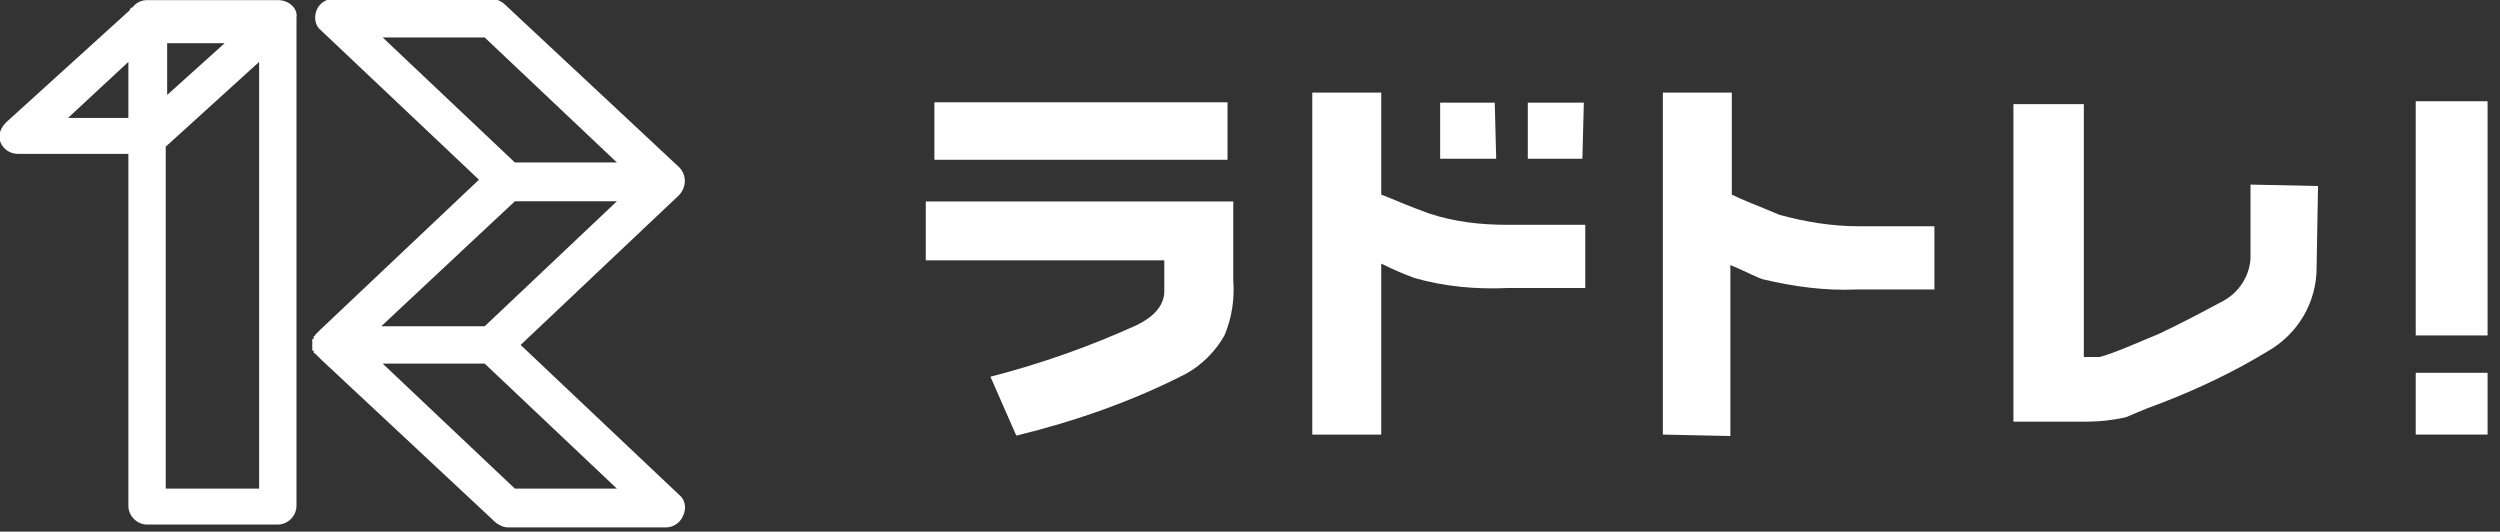 <?xml version="1.0" encoding="utf-8"?>
<!-- Generator: Adobe Illustrator 25.4.1, SVG Export Plug-In . SVG Version: 6.00 Build 0)  -->
<svg version="1.1" id="レイヤー_1" xmlns="http://www.w3.org/2000/svg" xmlns:xlink="http://www.w3.org/1999/xlink" x="0px"
	 y="0px" viewBox="0 0 174 37" style="enable-background:new 0 0 174 37;" xml:space="preserve">
<rect x="0" y="0" width="174" height="37" fill="#333333" stroke="none"/>
<style type="text/css">
	.st0{fill:#FFFFFF;}
</style>
<g id="レイヤー_2_00000085962431367753851970000014919137662736038072_">
	<g>
		<g id="グループ_1491_00000061455616731331246610000003584215984292310688_" transform="translate(353.935 53.608)">
			<path id="パス_793_00000153678120185797287090000008522836805027937194_" class="st0" d="M-334.6-53.6h-9.1
				c-0.4,0-0.8,0.2-1,0.5c-0.1,0-0.2,0.1-0.2,0.2l-8.6,7.8c-0.4,0.4-0.6,0.9-0.4,1.4s0.7,0.8,1.2,0.8h7.7v24.5
				c0,0.7,0.6,1.3,1.3,1.3h9.1c0.7,0,1.3-0.6,1.3-1.3v-34C-333.2-53-333.8-53.6-334.6-53.6z M-345-45.4h-4.2l4.2-3.9V-45.4z
				 M-342.3-50.6h4l-4,3.6V-50.6z M-335.9-19.6h-6.5v-23.8l6.5-5.9V-19.6z"/>
			<path id="パス_794_00000000942386553324115860000014309238768224974744_" class="st0" d="M-306.7-19.2l-11-10.4l11-10.4
				c0.5-0.5,0.6-1.3,0.1-1.9c0,0,0,0-0.1-0.1l-12.1-11.3c-0.2-0.2-0.6-0.4-0.9-0.4h-11c-0.5,0-1,0.3-1.2,0.8s-0.1,1.1,0.3,1.4
				l11,10.4l-11,10.4l-0.1,0.1l-0.1,0.1l-0.1,0.1l-0.1,0.1c0,0.1-0.1,0.1-0.1,0.1v0.1l0,0c0,0,0,0.1-0.1,0.1v0.7
				c0,0.1,0,0.1,0.1,0.1l0,0v0.1c0,0.1,0.1,0.1,0.1,0.1l0.1,0.1l0.1,0.1l0.1,0.1l0.1,0.1l12.1,11.3c0.2,0.2,0.6,0.4,0.9,0.4h11
				c0.5,0,1-0.3,1.2-0.8C-306.1-18.3-306.3-18.9-306.7-19.2z M-327.3-51h7.1l9.2,8.7h-7.1L-327.3-51z M-318.1-39.6h7.1l-9.2,8.7
				h-7.2L-318.1-39.6z M-318.1-19.6l-9.2-8.7h7.1l9.2,8.7C-311-19.6-318.1-19.6-318.1-19.6z"/>
		</g>
		<g id="グループ_1490_00000092458766944099132730000015033591028979833492_" transform="translate(315.935 47.647)">
			<g id="グループ_1489_00000067223111404729520320000014366591377784111233_" transform="translate(107.9 17.073)">
				
					<rect id="長方形_1270_00000076597190776903598480000010729107667807960725_" x="-358.8" y="-57.6" class="st0" width="20.4" height="4"/>
				<path id="パス_787_00000012453543434397870620000005059766589547798954_" class="st0" d="M-359.4-50.7v4.1h16.6v2.3
					c-0.1,0.9-0.7,1.6-1.9,2.2c-3.3,1.5-6.7,2.7-10.2,3.6l1.8,4.1c4.1-1,8.1-2.4,11.8-4.3c1.1-0.6,2.1-1.6,2.7-2.7
					c0.5-1.2,0.7-2.5,0.6-3.8v-5.5L-359.4-50.7z"/>
			</g>
			<path id="パス_788_00000078724296379088261880000006072801086043529358_" class="st0" d="M-205.7-40.5h-3.9v3.9h3.8
				L-205.7-40.5z"/>
			<path id="パス_789_00000150088503317983873690000004310713888146810278_" class="st0" d="M-211.9-40.5h-3.8v3.9h3.9
				L-211.9-40.5z"/>
			<path id="パス_790_00000080183371966872077560000015736604046437861538_" class="st0" d="M-211-32c-1.9,0-3.7-0.2-5.5-0.8
				c-1.4-0.5-2.5-1-3.3-1.3v-7.1h-4.8v23.8h4.8v-11.9c0.8,0.4,1.5,0.7,2.3,1c2.1,0.6,4.3,0.8,6.5,0.7h5.4V-32H-211z"/>
			<path id="パス_791_00000034055387004115741780000001980112296253754009_" class="st0" d="M-200.2-17.4v-23.8h4.8v7.1
				c0.8,0.4,1.9,0.8,3.3,1.4c1.8,0.5,3.7,0.8,5.5,0.8h5.3v4.4h-5.4c-2.2,0.1-4.4-0.2-6.5-0.7c-0.4-0.1-1.1-0.5-2.3-1v11.9
				L-200.2-17.4L-200.2-17.4z"/>
			<path id="パス_792_00000079486496898146043880000009759378116520808366_" class="st0" d="M-154.7-29c0,2.4-1.3,4.6-3.4,5.8
				c-2.3,1.4-4.8,2.6-7.4,3.6c-1.4,0.5-2.2,0.9-2.5,1c-0.9,0.2-1.8,0.3-2.7,0.3h-5.1v-22.1h4.9v17.6h1.1c1.1-0.3,2.4-0.9,4.1-1.6
				c1.5-0.7,3-1.5,4.5-2.3c1.1-0.6,1.8-1.7,1.9-2.9v-5.2l4.7,0.1L-154.7-29L-154.7-29z"/>
			
				<rect id="長方形_1271_00000168824098041969539430000017701785477538191523_" x="-147.8" y="-40.6" class="st0" width="5" height="16.3"/>
			
				<rect id="長方形_1272_00000061434815785126807810000007764938546402355892_" x="-147.8" y="-21.7" class="st0" width="5" height="4.3"/>
		</g>
	</g>
</g>
</svg>
